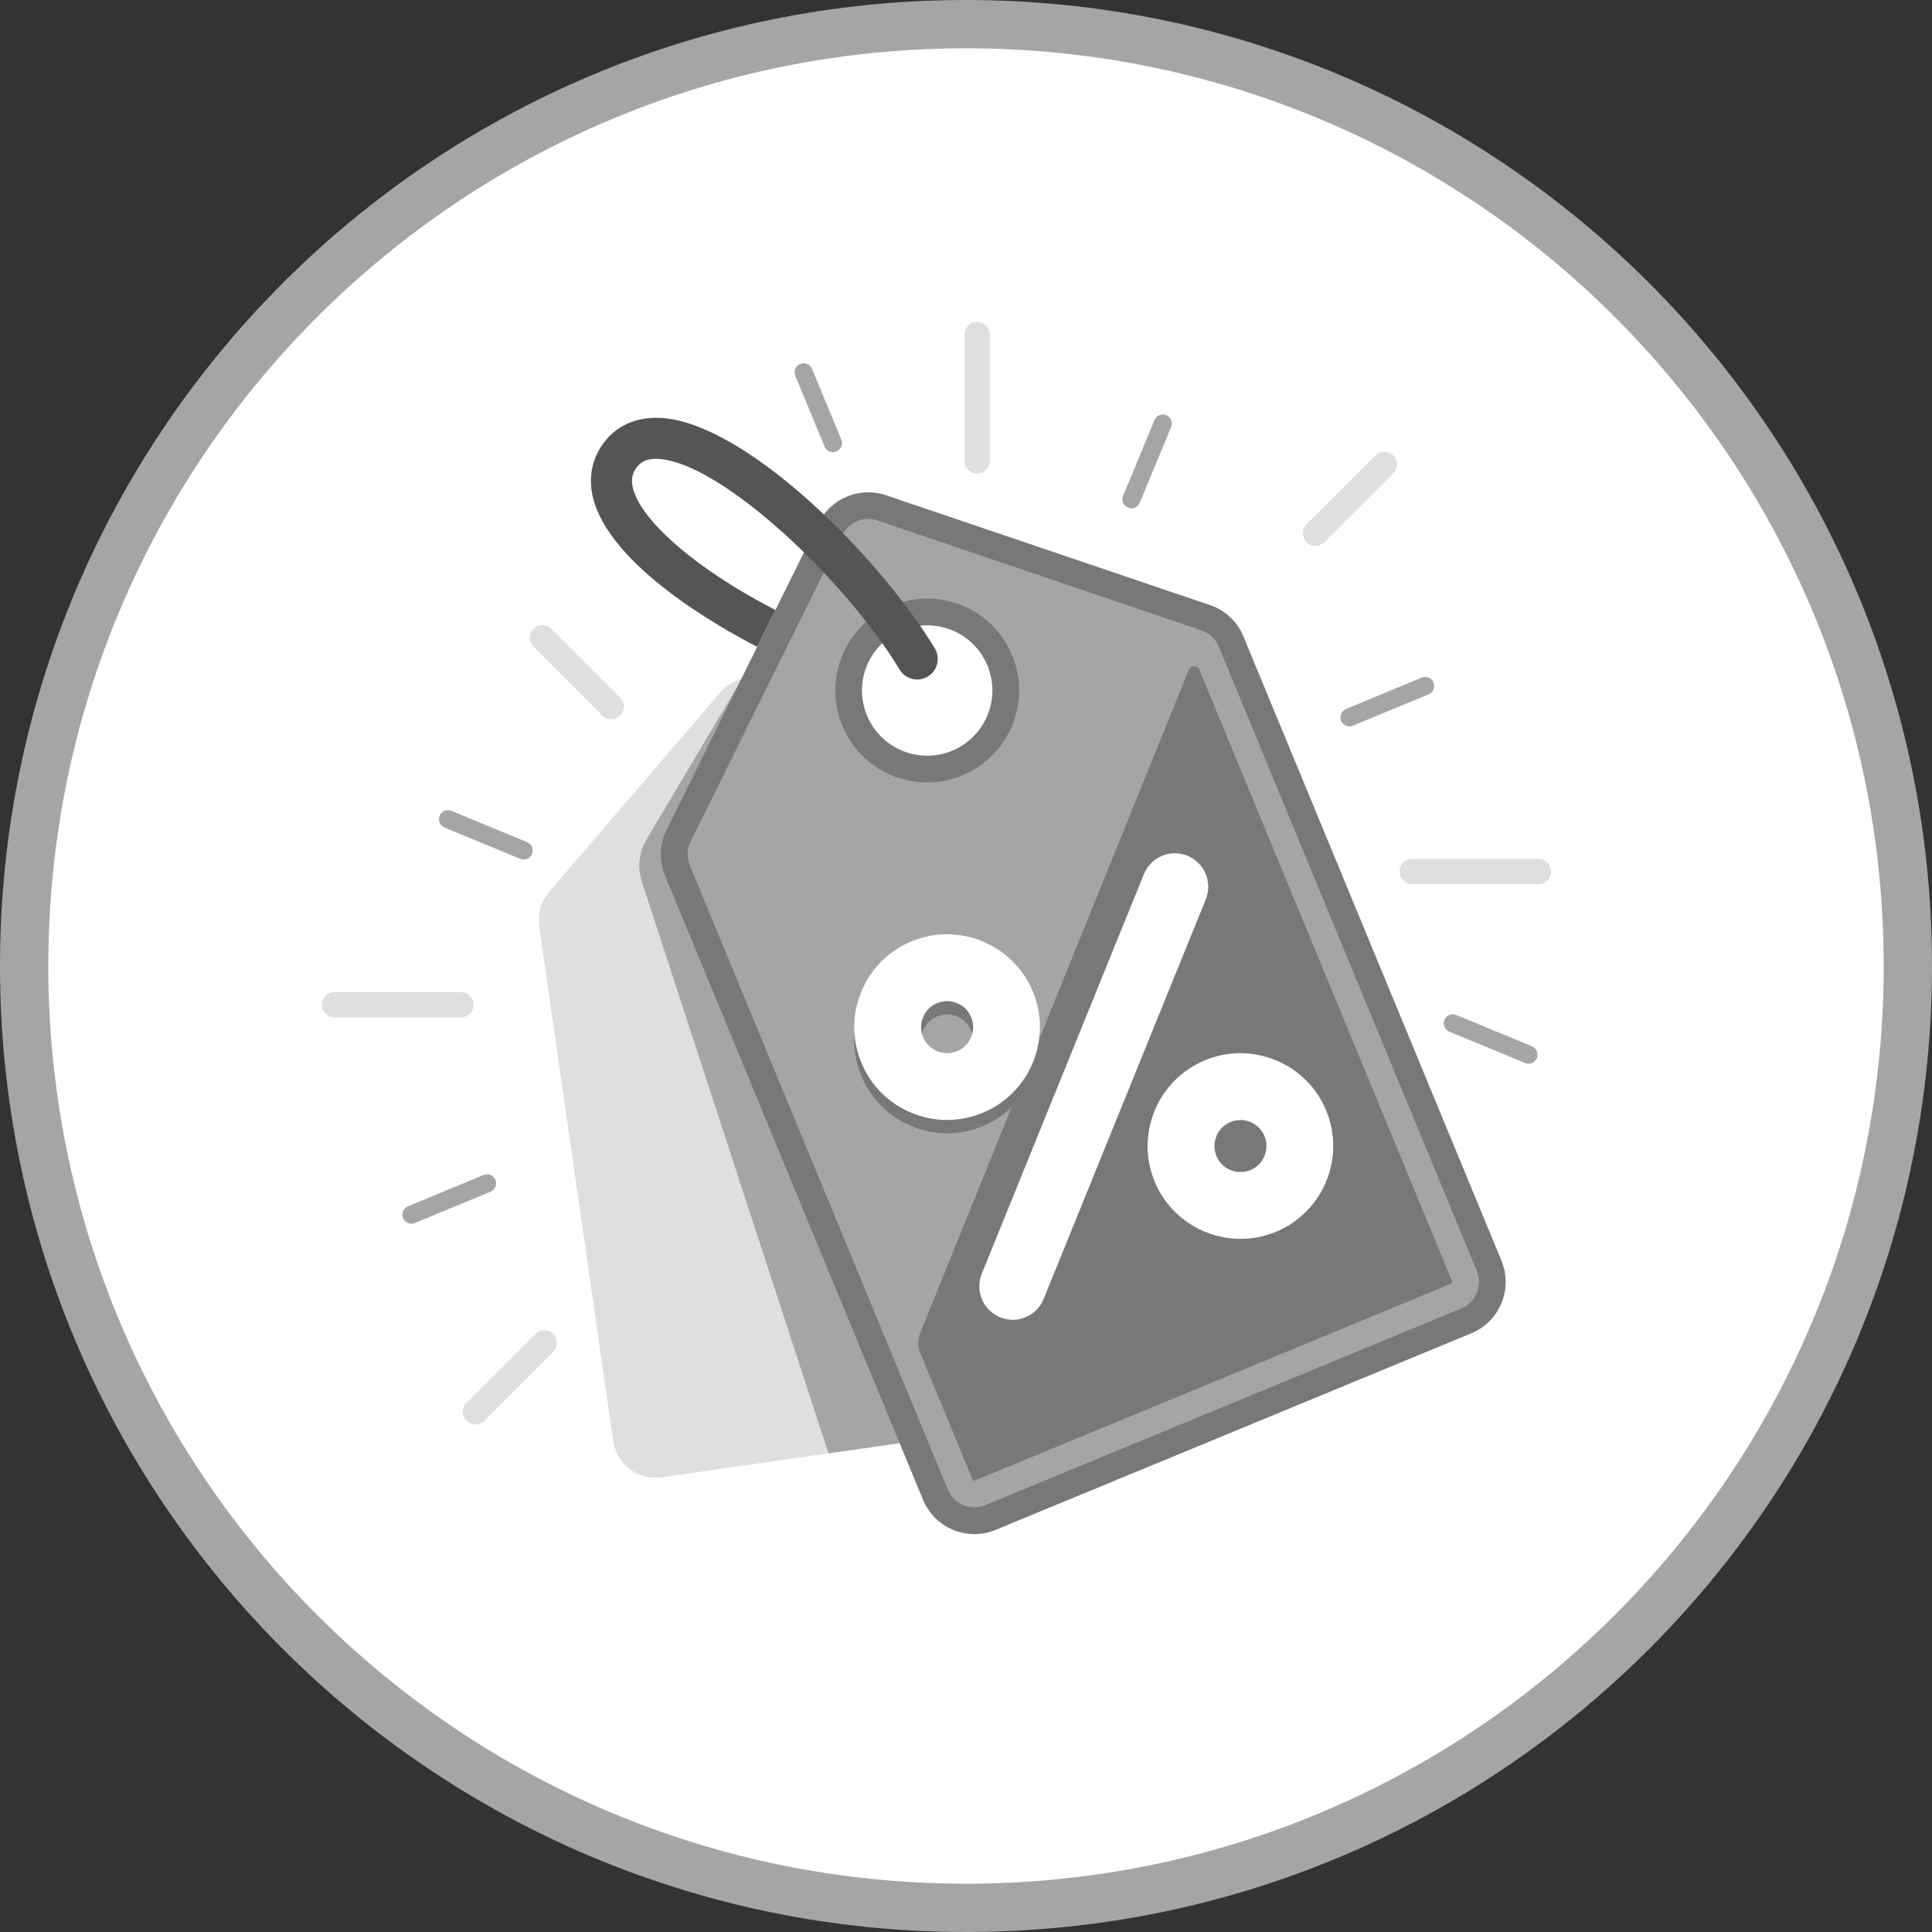 <svg width="40" height="40" viewBox="0 0 40 40" fill="none" xmlns="http://www.w3.org/2000/svg">
<rect x="0" y="0" width="40" height="40" fill="#333333" stroke="none"/>
<path d="M39.5 20C39.5 30.77 30.77 39.5 20 39.5C9.23 39.5 0.5 30.77 0.5 20C0.5 9.23 9.23 0.5 20 0.5C30.77 0.5 39.5 9.23 39.5 20Z" fill="white" stroke="#A5A5A5"/>
<path d="M22.573 28.414L21.039 17.753C21.003 17.5 20.859 17.275 20.645 17.135L16.072 14.166C15.7 13.924 15.206 13.995 14.916 14.332L11.366 18.471C11.2 18.665 11.125 18.922 11.162 19.174L12.696 29.835C12.765 30.32 13.215 30.657 13.7 30.586L17.761 30.002L21.822 29.418C22.307 29.348 22.644 28.898 22.573 28.414ZM16.088 18.374C15.519 18.456 14.992 18.062 14.91 17.493C14.829 16.924 15.223 16.397 15.792 16.316C16.36 16.234 16.887 16.628 16.969 17.197C17.051 17.765 16.656 18.292 16.088 18.374Z" fill="#DFDFDF"/>
<path d="M21.042 17.753C21.005 17.5 20.862 17.275 20.647 17.135L16.075 14.166C15.856 14.025 15.597 13.993 15.361 14.057L13.386 17.379C13.229 17.643 13.194 17.963 13.289 18.255L17.153 30.09L17.763 30.003L21.825 29.419C22.309 29.349 22.646 28.899 22.576 28.415L21.042 17.754V17.753Z" fill="#A5A5A5"/>
<path d="M31.086 26.1L25.744 13.177C25.618 12.87 25.365 12.633 25.05 12.527L18.346 10.254C17.799 10.069 17.2 10.316 16.944 10.833L13.802 17.176C13.654 17.474 13.642 17.82 13.769 18.127L19.11 31.05C19.353 31.638 20.026 31.918 20.614 31.674L25.538 29.64L30.461 27.605C31.049 27.362 31.329 26.689 31.086 26.101V26.1ZM19.712 15.543C19.023 15.828 18.234 15.501 17.949 14.812C17.664 14.123 17.991 13.333 18.68 13.049C19.369 12.764 20.159 13.091 20.444 13.78C20.728 14.469 20.401 15.258 19.712 15.543Z" fill="#787878"/>
<path d="M20.176 31.208C19.933 31.208 19.716 31.063 19.623 30.838L14.281 17.915C14.216 17.755 14.222 17.575 14.299 17.421L17.441 11.077C17.543 10.872 17.748 10.745 17.977 10.745C18.042 10.745 18.107 10.756 18.169 10.777L24.873 13.05C25.037 13.106 25.167 13.228 25.234 13.388L30.575 26.311C30.635 26.459 30.635 26.621 30.575 26.768C30.513 26.916 30.399 27.031 30.251 27.092L20.404 31.161C20.331 31.192 20.254 31.207 20.176 31.207V31.208ZM19.197 12.392C18.948 12.392 18.703 12.44 18.471 12.537C18.001 12.731 17.635 13.097 17.44 13.566C17.245 14.036 17.244 14.553 17.439 15.023C17.734 15.738 18.425 16.199 19.198 16.199C19.448 16.199 19.692 16.151 19.924 16.054C20.894 15.653 21.357 14.538 20.956 13.569C20.661 12.854 19.97 12.392 19.197 12.392Z" fill="#A5A5A5"/>
<path d="M24.613 13.868L19.055 27.589C18.999 27.728 19 27.884 19.057 28.023L20.133 30.626C20.14 30.643 20.156 30.654 20.175 30.654L20.191 30.65L30.038 26.58C30.05 26.576 30.058 26.568 30.062 26.557C30.067 26.544 30.067 26.535 30.062 26.522L24.832 13.867C24.791 13.769 24.652 13.77 24.613 13.867L24.613 13.868Z" fill="#787878"/>
<path d="M15.676 13.391L16.054 12.629C14.447 11.804 13.26 10.785 13.101 10.093C13.063 9.93 13.088 9.802 13.18 9.679C13.247 9.59 13.354 9.488 13.626 9.501C14.916 9.566 17.496 11.994 18.626 13.863C18.706 13.995 18.846 14.069 18.99 14.069C19.065 14.069 19.142 14.049 19.21 14.007C19.412 13.885 19.475 13.624 19.354 13.423C18.214 11.536 15.432 8.74 13.669 8.652C13.174 8.631 12.772 8.806 12.5 9.168C12.258 9.492 12.179 9.878 12.273 10.284C12.603 11.715 14.958 13.023 15.672 13.389C15.673 13.39 15.675 13.39 15.677 13.391H15.676Z" fill="#565554"/>
<path d="M20.967 27.601C20.88 27.601 20.793 27.585 20.707 27.551C20.353 27.407 20.183 27.003 20.326 26.65L23.683 18.375C23.827 18.02 24.23 17.849 24.584 17.994C24.938 18.137 25.108 18.541 24.965 18.894L21.608 27.169C21.499 27.439 21.24 27.601 20.967 27.601Z" fill="#787878"/>
<path d="M19.608 23.465C19.363 23.465 19.119 23.417 18.886 23.322C18.409 23.129 18.038 22.762 17.838 22.29C17.639 21.817 17.634 21.295 17.828 20.819C18.021 20.342 18.387 19.97 18.86 19.77C19.835 19.358 20.966 19.816 21.378 20.792C21.578 21.265 21.582 21.787 21.389 22.264C21.196 22.739 20.829 23.111 20.357 23.311C20.116 23.412 19.862 23.464 19.609 23.464L19.608 23.465ZM19.607 21.003C19.538 21.003 19.466 21.017 19.398 21.046C19.266 21.102 19.164 21.206 19.11 21.34C19.056 21.473 19.056 21.619 19.113 21.752C19.169 21.885 19.273 21.988 19.407 22.042C19.54 22.096 19.686 22.094 19.819 22.038C19.952 21.982 20.055 21.878 20.109 21.745C20.163 21.611 20.162 21.465 20.105 21.332C20.019 21.127 19.818 21.003 19.608 21.003H19.607Z" fill="#787878"/>
<path d="M25.684 25.926C24.935 25.926 24.221 25.485 23.911 24.753C23.499 23.776 23.957 22.647 24.933 22.234C25.406 22.034 25.928 22.03 26.404 22.224C26.88 22.417 27.252 22.783 27.452 23.256C27.864 24.232 27.406 25.362 26.43 25.774C26.186 25.878 25.933 25.926 25.683 25.926H25.684ZM25.682 23.466C25.611 23.466 25.54 23.48 25.472 23.508C25.199 23.623 25.071 23.941 25.186 24.214C25.301 24.488 25.618 24.616 25.892 24.501C26.165 24.385 26.294 24.068 26.178 23.794C26.122 23.662 26.018 23.559 25.885 23.505C25.819 23.479 25.751 23.465 25.682 23.465V23.466Z" fill="#787878"/>
<path d="M20.967 27.325C20.88 27.325 20.793 27.308 20.707 27.274C20.353 27.13 20.183 26.727 20.326 26.373L23.683 18.098C23.827 17.744 24.23 17.573 24.584 17.717C24.938 17.861 25.108 18.264 24.965 18.618L21.608 26.893C21.499 27.162 21.24 27.325 20.967 27.325Z" fill="white"/>
<path d="M19.608 23.188C19.363 23.188 19.119 23.141 18.886 23.046C18.409 22.853 18.038 22.486 17.838 22.013C17.639 21.541 17.634 21.018 17.828 20.542C18.021 20.066 18.387 19.694 18.86 19.494C19.835 19.083 20.966 19.54 21.378 20.516C21.578 20.989 21.582 21.511 21.389 21.987C21.196 22.463 20.829 22.835 20.357 23.035C20.116 23.136 19.862 23.188 19.609 23.188L19.608 23.188ZM19.607 20.727C19.538 20.727 19.466 20.741 19.398 20.77C19.266 20.825 19.164 20.93 19.11 21.064C19.056 21.197 19.056 21.343 19.113 21.476C19.169 21.608 19.273 21.712 19.407 21.765C19.54 21.82 19.686 21.818 19.819 21.762C19.952 21.706 20.055 21.602 20.109 21.468C20.163 21.335 20.162 21.189 20.105 21.056C20.019 20.851 19.818 20.727 19.608 20.727H19.607Z" fill="white"/>
<path d="M25.684 25.649C24.935 25.649 24.221 25.208 23.911 24.476C23.499 23.5 23.957 22.37 24.933 21.958C25.406 21.757 25.928 21.754 26.404 21.947C26.88 22.14 27.252 22.507 27.452 22.98C27.864 23.956 27.406 25.085 26.43 25.498C26.186 25.601 25.933 25.649 25.683 25.649H25.684ZM25.682 23.189C25.611 23.189 25.54 23.203 25.472 23.232C25.199 23.347 25.071 23.664 25.186 23.938C25.301 24.211 25.618 24.339 25.892 24.224C26.165 24.109 26.294 23.791 26.178 23.518C26.122 23.385 26.018 23.282 25.885 23.228C25.819 23.202 25.751 23.188 25.682 23.188V23.189Z" fill="white"/>
<path d="M20.231 9.805C20.086 9.805 19.969 9.688 19.969 9.543V6.929C19.969 6.784 20.086 6.667 20.231 6.667C20.375 6.667 20.492 6.784 20.492 6.929V9.543C20.492 9.688 20.375 9.805 20.231 9.805Z" fill="#DFDFDF"/>
<path d="M27.236 11.301C27.169 11.301 27.102 11.276 27.051 11.225C26.949 11.122 26.949 10.957 27.051 10.855L28.476 9.43C28.578 9.328 28.744 9.328 28.846 9.43C28.947 9.532 28.948 9.698 28.846 9.8L27.421 11.225C27.37 11.275 27.303 11.301 27.236 11.301Z" fill="#DFDFDF"/>
<path d="M31.853 18.304H29.238C29.094 18.304 28.977 18.187 28.977 18.043C28.977 17.898 29.094 17.781 29.238 17.781H31.853C31.998 17.781 32.115 17.898 32.115 18.043C32.115 18.187 31.998 18.304 31.853 18.304Z" fill="#DFDFDF"/>
<path d="M31.645 22.023C31.621 22.023 31.597 22.018 31.574 22.008L30.006 21.359C29.91 21.319 29.866 21.21 29.905 21.114C29.944 21.019 30.054 20.973 30.149 21.013L31.716 21.662C31.812 21.701 31.857 21.811 31.818 21.907C31.788 21.979 31.719 22.022 31.645 22.022V22.023Z" fill="#A5A5A5"/>
<path d="M23.425 10.524C23.401 10.524 23.377 10.519 23.354 10.509C23.258 10.47 23.213 10.36 23.253 10.264L23.902 8.698C23.941 8.603 24.051 8.557 24.146 8.596C24.242 8.635 24.287 8.745 24.247 8.841L23.598 10.408C23.568 10.48 23.499 10.523 23.425 10.523V10.524Z" fill="#A5A5A5"/>
<path d="M17.245 9.361C17.171 9.361 17.102 9.318 17.072 9.246L16.465 7.779C16.426 7.684 16.471 7.574 16.567 7.535C16.663 7.495 16.771 7.541 16.811 7.636L17.419 9.102C17.458 9.198 17.413 9.308 17.317 9.347C17.293 9.357 17.27 9.362 17.246 9.362L17.245 9.361Z" fill="#A5A5A5"/>
<path d="M27.939 15.038C27.865 15.038 27.796 14.995 27.766 14.923C27.727 14.827 27.772 14.718 27.868 14.678L29.435 14.029C29.531 13.989 29.64 14.034 29.679 14.13C29.718 14.226 29.673 14.335 29.578 14.375L28.01 15.024C27.986 15.034 27.962 15.039 27.939 15.039V15.038Z" fill="#A5A5A5"/>
<path d="M12.655 14.891C12.588 14.891 12.521 14.866 12.47 14.814L11.046 13.39C10.943 13.287 10.943 13.122 11.046 13.02C11.148 12.918 11.314 12.918 11.415 13.02L12.84 14.444C12.942 14.546 12.942 14.712 12.84 14.814C12.789 14.865 12.722 14.891 12.655 14.891Z" fill="#DFDFDF"/>
<path d="M9.846 29.492C9.779 29.492 9.711 29.466 9.661 29.415C9.558 29.312 9.558 29.147 9.661 29.045L11.085 27.62C11.187 27.518 11.354 27.518 11.455 27.62C11.557 27.723 11.557 27.888 11.455 27.99L10.03 29.415C9.98 29.465 9.913 29.492 9.846 29.492Z" fill="#DFDFDF"/>
<path d="M9.543 21.064H6.928C6.783 21.064 6.666 20.947 6.666 20.802C6.666 20.657 6.783 20.541 6.928 20.541H9.543C9.688 20.541 9.805 20.657 9.805 20.802C9.805 20.947 9.688 21.064 9.543 21.064Z" fill="#DFDFDF"/>
<path d="M10.842 17.797C10.819 17.797 10.794 17.792 10.771 17.782L9.204 17.133C9.108 17.094 9.063 16.984 9.102 16.888C9.141 16.793 9.251 16.747 9.346 16.787L10.914 17.436C11.009 17.476 11.054 17.585 11.015 17.681C10.986 17.753 10.916 17.796 10.842 17.796V17.797Z" fill="#A5A5A5"/>
<path d="M8.517 25.336C8.443 25.336 8.374 25.293 8.344 25.221C8.305 25.125 8.35 25.015 8.446 24.976L10.013 24.327C10.109 24.287 10.218 24.333 10.258 24.428C10.297 24.524 10.252 24.634 10.156 24.673L8.589 25.322C8.565 25.332 8.541 25.337 8.518 25.337L8.517 25.336Z" fill="#A5A5A5"/>
</svg>

